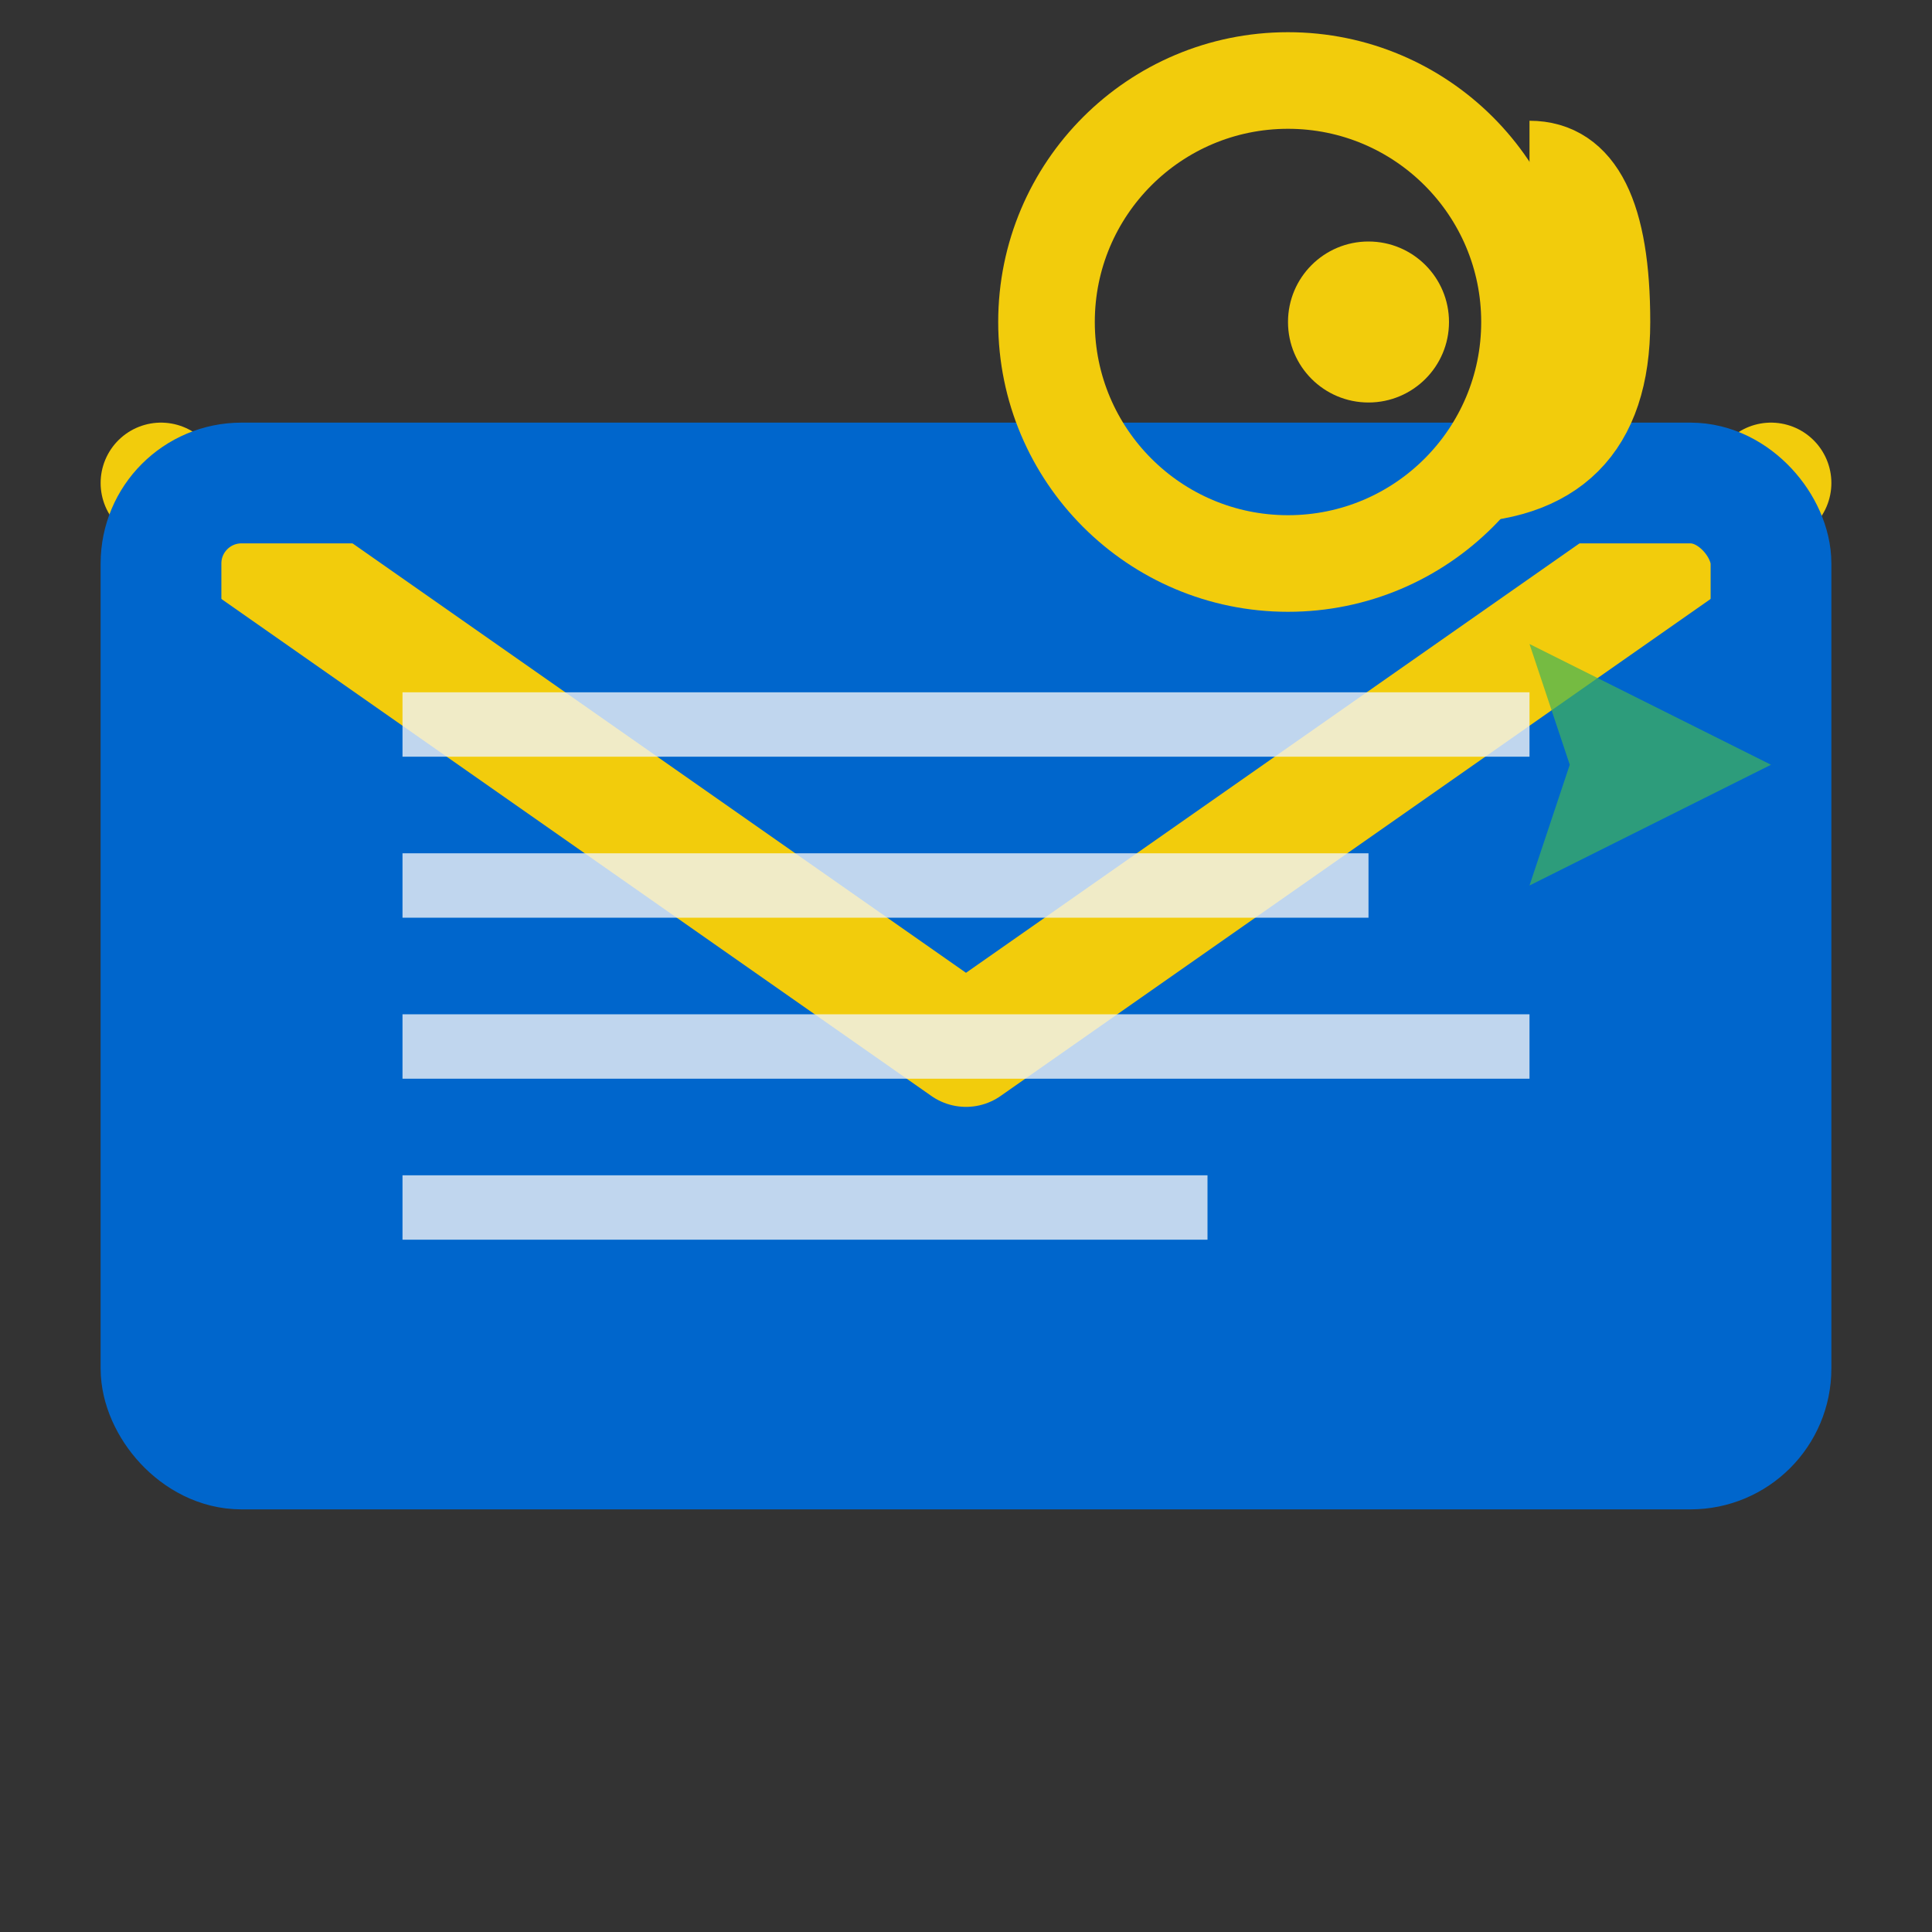<svg width="24" height="24" viewBox="0 0 24 24" fill="none" xmlns="http://www.w3.org/2000/svg">
  <rect x="0" y="0" width="24" height="24" fill="#333333" stroke="none"/>
  <!-- Envelope body -->
  <rect x="2" y="6" width="20" height="12" rx="1" fill="#0066cc"/>
  
  <!-- Envelope flap -->
  <path d="M2 6 L12 13 L22 6" stroke="#f2cc0c" stroke-width="1.5" fill="none" stroke-linecap="round" stroke-linejoin="round"/>
  
  <!-- Envelope front -->
  <rect x="2" y="6" width="20" height="12" rx="1" fill="none" stroke="#0066cc" stroke-width="1.5"/>
  
  <!-- Email content lines -->
  <g stroke="#f0f3f6" stroke-width="0.8" opacity="0.8">
    <line x1="5" y1="9" x2="19" y2="9"/>
    <line x1="5" y1="11" x2="17" y2="11"/>
    <line x1="5" y1="13" x2="19" y2="13"/>
    <line x1="5" y1="15" x2="15" y2="15"/>
  </g>
  
  <!-- @ symbol -->
  <g transform="translate(16, 4)">
    <circle cx="0" cy="0" r="3" fill="none" stroke="#f2cc0c" stroke-width="1.2"/>
    <circle cx="1" cy="0" r="1" fill="#f2cc0c"/>
    <path d="M3 -2 Q4 -2 4 0 Q4 2 2 2" stroke="#f2cc0c" stroke-width="1" fill="none"/>
  </g>
  
  <!-- Send indicator arrow -->
  <g transform="translate(19, 8)" opacity="0.7">
    <path d="M0 0 L3 1.5 L0 3 L0.5 1.5 Z" fill="#40b359"/>
  </g>
</svg>
